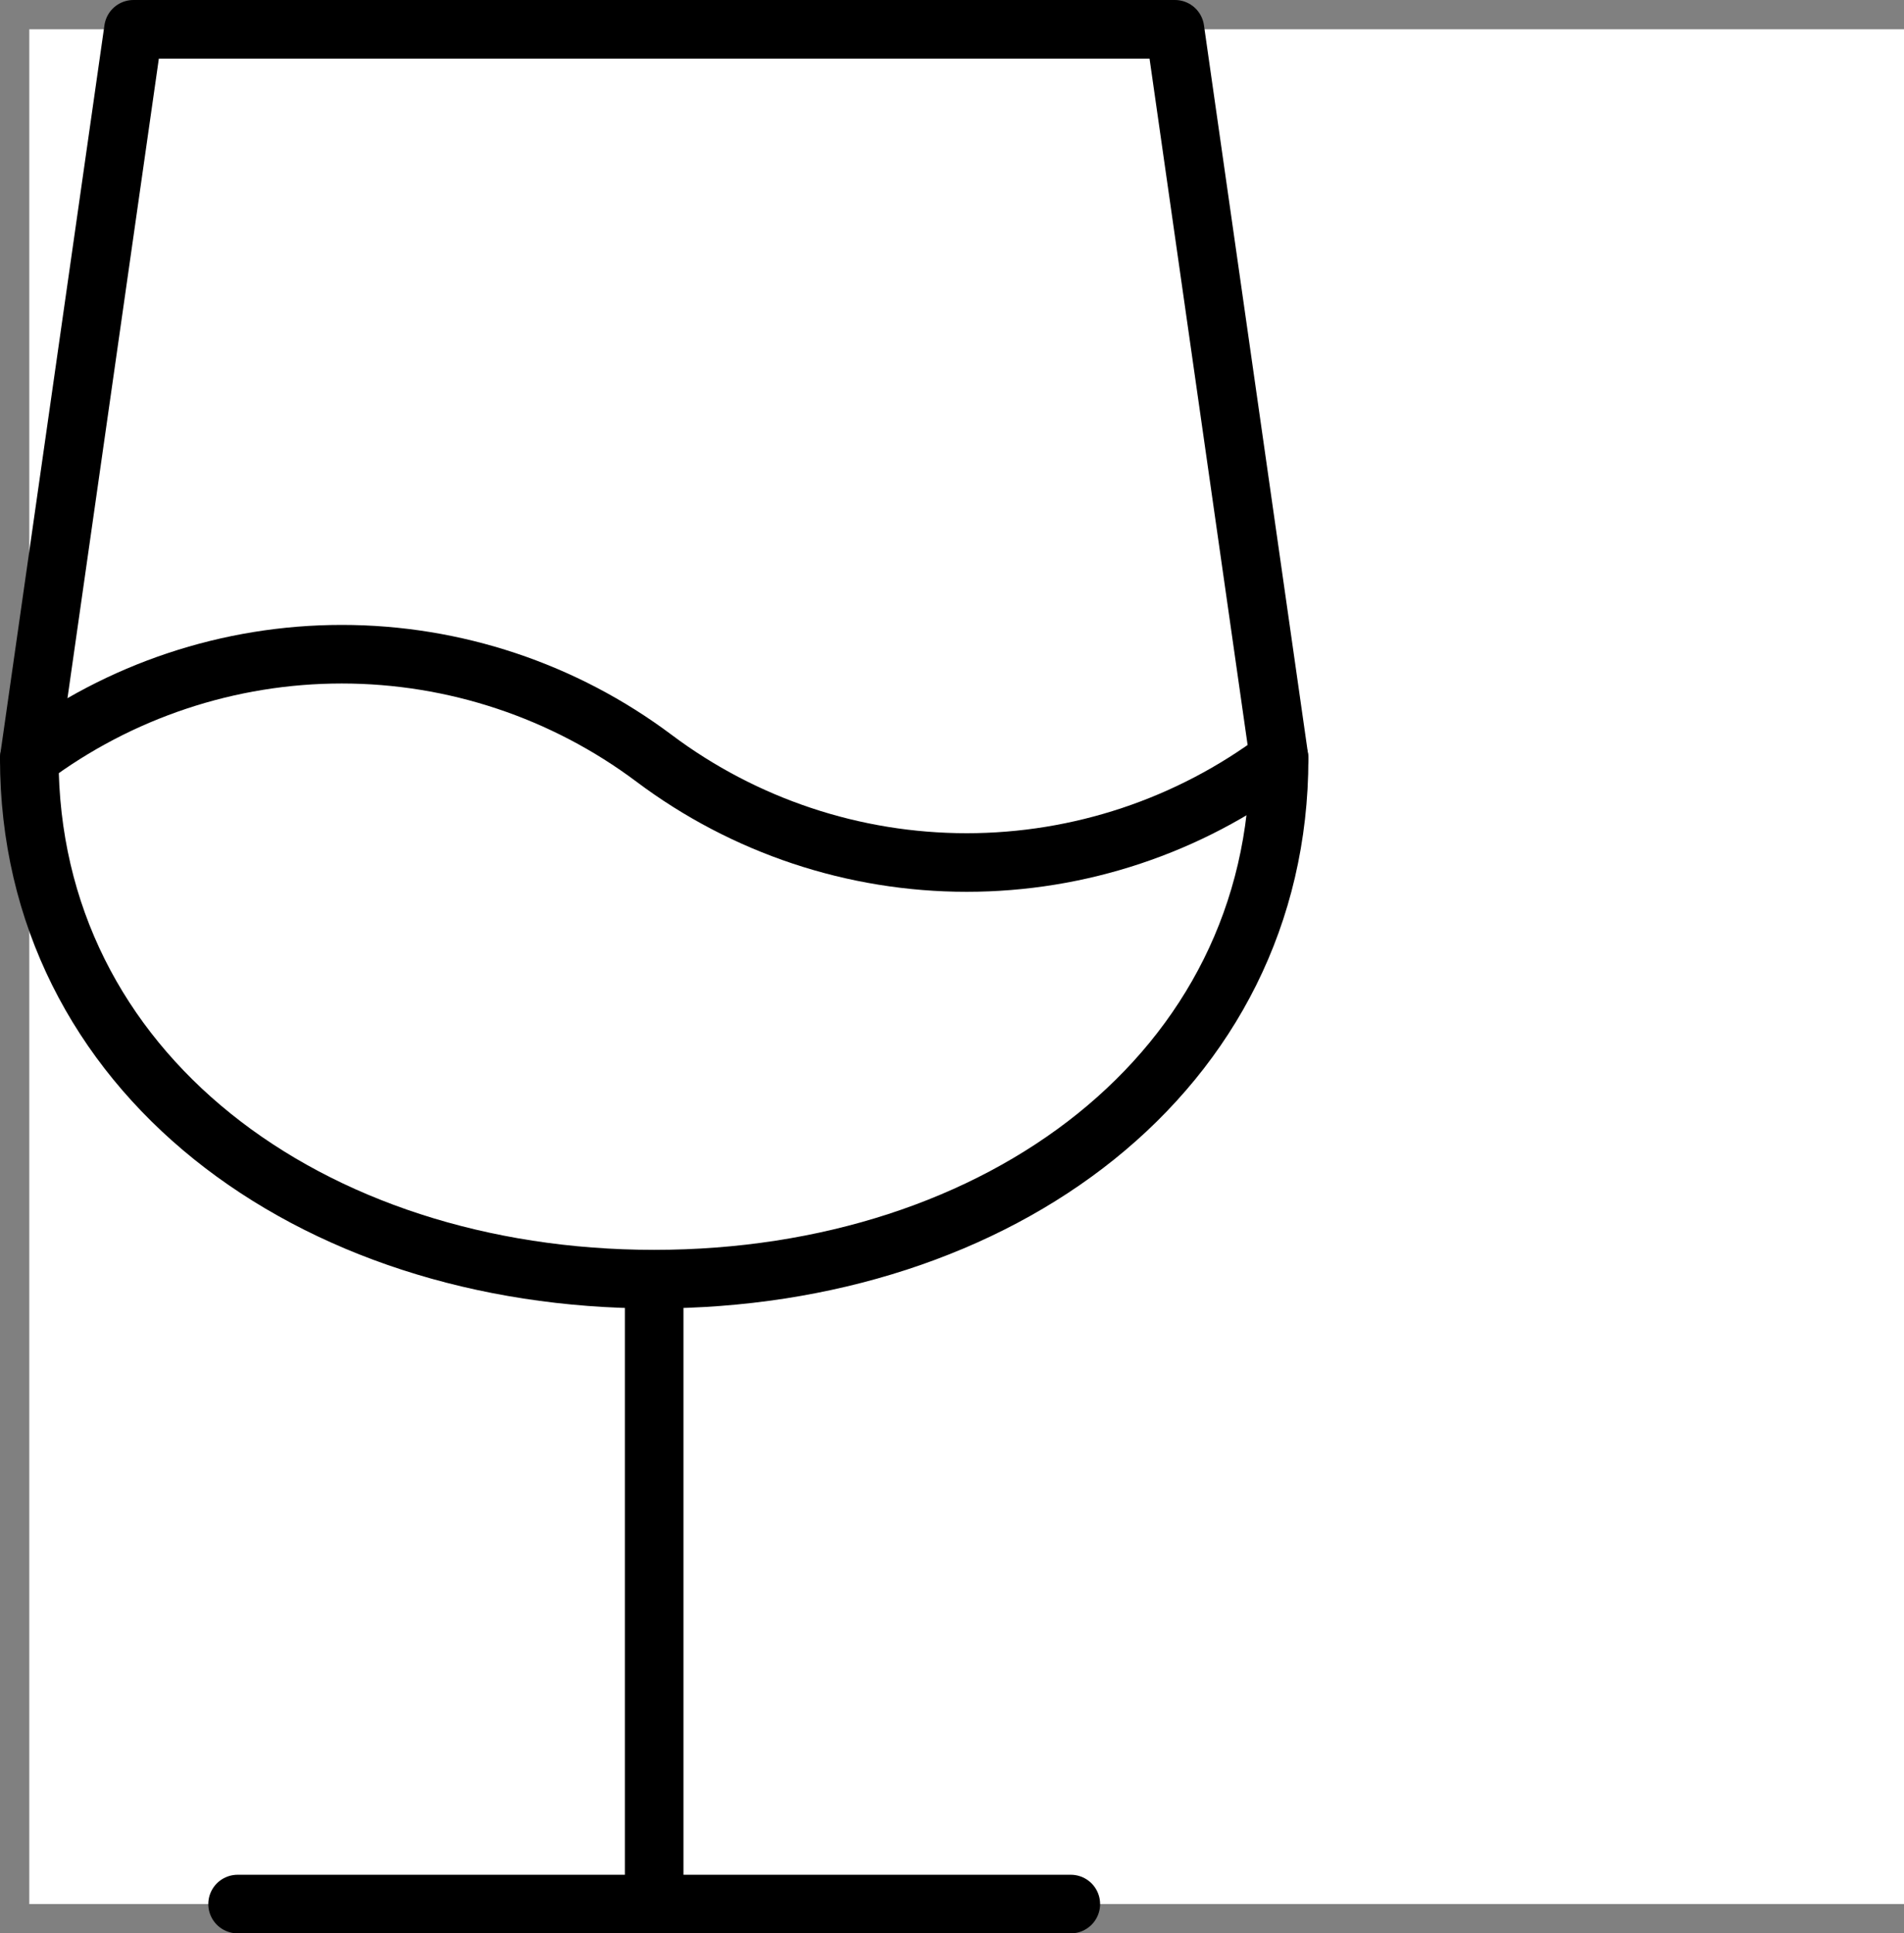 <svg width="65" height="66" viewBox="0 0 65 66" fill="none" xmlns="http://www.w3.org/2000/svg">
<rect x="0" y="0" width="65" height="66" fill="#808080" stroke="none"/>
<rect width="64" height="64" transform="translate(1 1)" fill="white"/>
<path d="M8.111 65H36.556M22.333 43.667V65M22.333 43.667C34.116 43.667 43.667 36.598 43.667 25.889L40.111 1H4.556L1 25.889C1 36.598 10.55 43.667 22.333 43.667Z" stroke="black" stroke-width="2" stroke-linecap="round" stroke-linejoin="round"/>
<path d="M1 25.889C4.077 23.581 7.82 22.333 11.667 22.333C15.513 22.333 19.256 23.581 22.333 25.889C25.411 28.197 29.153 29.444 33 29.444C36.847 29.444 40.589 28.197 43.667 25.889" stroke="black" stroke-width="2" stroke-linecap="round" stroke-linejoin="round"/>
</svg>
